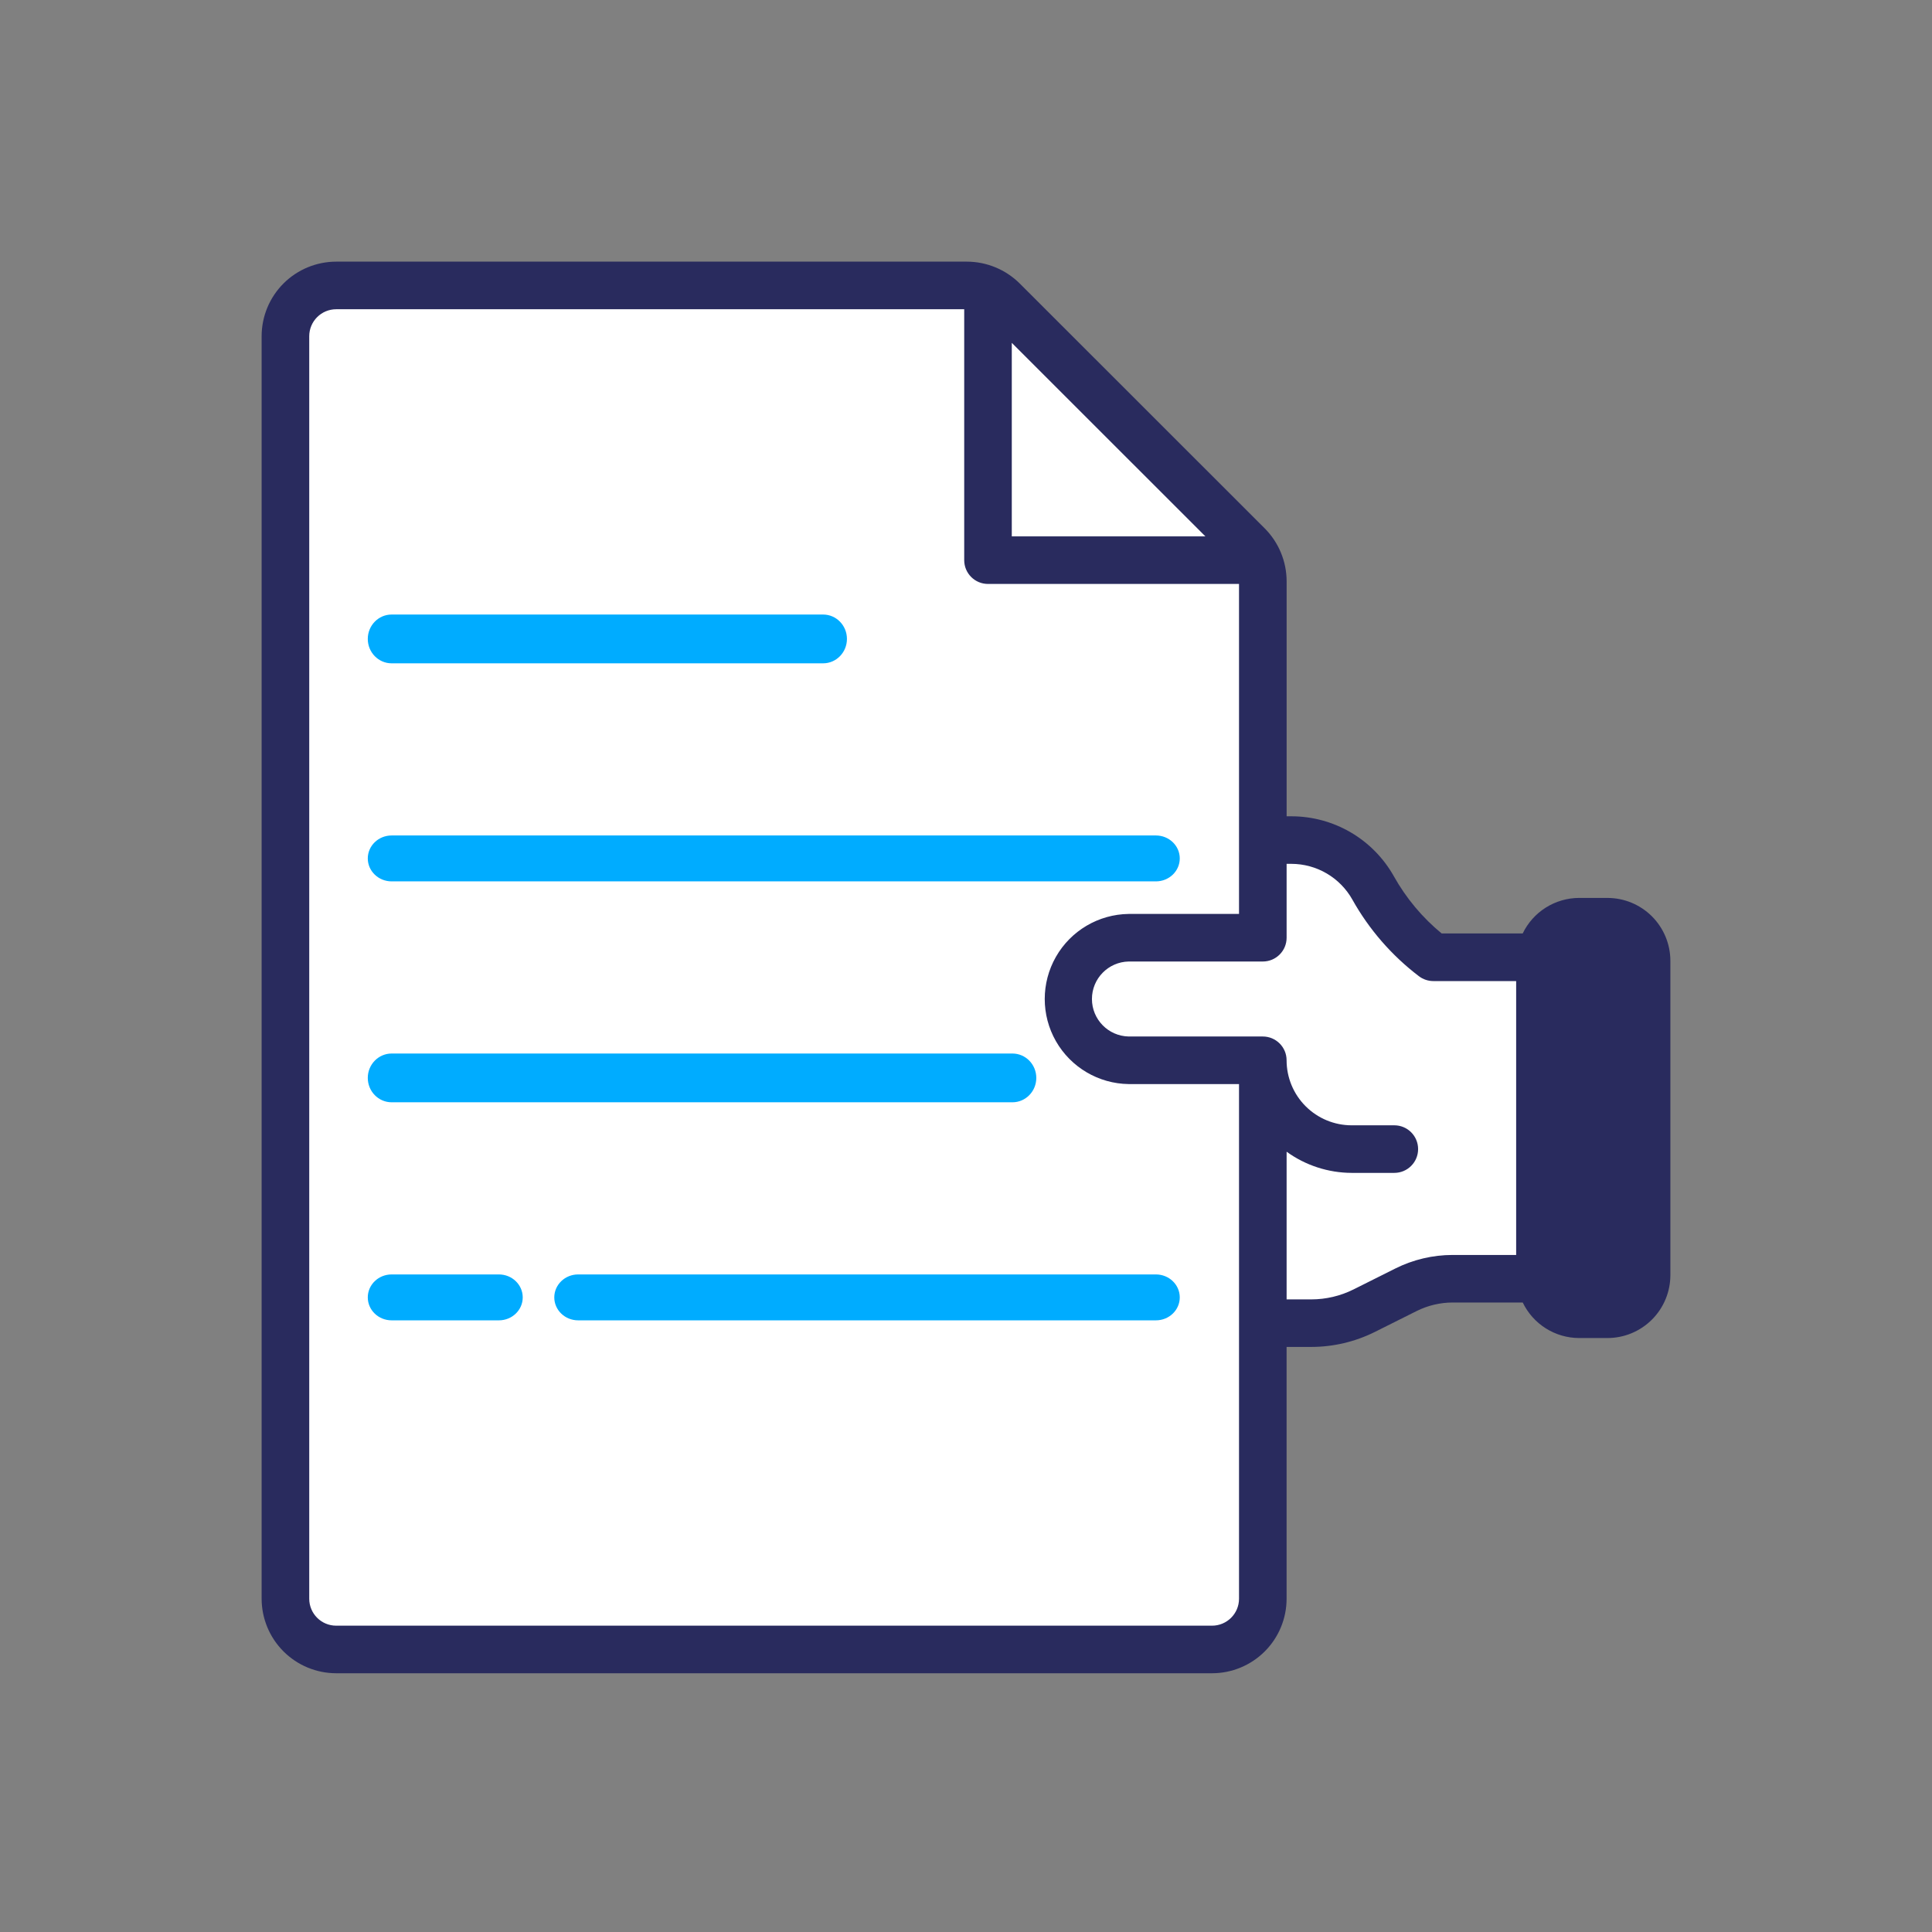 <svg width="96" height="96" viewBox="0 0 96 96" fill="none" xmlns="http://www.w3.org/2000/svg">
<rect x="0" y="0" width="96" height="96" fill="#808080" stroke="none"/>
<path d="M49.354 14.569H15.424L13.713 17.563V80.007L16.422 82.43H60.047L62.898 80.007V52.634H55.057L52.919 49.07L55.913 46.504H62.898V27.97L49.354 14.569Z" fill="white" stroke="black" stroke-width="0.348"/>
<path d="M67.46 43.082L64.181 42.084H62.898V46.218H55.627L53.346 49.925L55.627 52.776H62.898V65.75H65.892L72.308 63.469H76.727V47.216H71.024L67.46 43.082Z" fill="white"/>
<path d="M19.459 43.795H57.437C58.091 43.795 58.622 43.284 58.622 42.655C58.622 42.025 58.091 41.514 57.437 41.514H19.459C18.806 41.514 18.275 42.025 18.275 42.655C18.275 43.284 18.806 43.795 19.459 43.795Z" fill="#00ACFF"/>
<path d="M19.459 32.96H40.9C41.554 32.96 42.084 32.417 42.084 31.748C42.084 31.078 41.554 30.536 40.9 30.536H19.459C18.806 30.536 18.275 31.078 18.275 31.748C18.275 32.417 18.806 32.96 19.459 32.96Z" fill="#00ACFF"/>
<path d="M19.461 54.772H50.307C50.962 54.772 51.493 54.23 51.493 53.56C51.493 52.892 50.962 52.349 50.307 52.349H19.461C18.806 52.349 18.275 52.892 18.275 53.56C18.275 54.23 18.806 54.772 19.461 54.772Z" fill="#00ACFF"/>
<path d="M57.437 63.326H28.727C28.073 63.326 27.542 63.837 27.542 64.467C27.542 65.097 28.073 65.607 28.727 65.607H57.437C58.091 65.607 58.622 65.097 58.622 64.467C58.622 63.837 58.091 63.326 57.437 63.326Z" fill="#00ACFF"/>
<path d="M24.79 63.326H19.46C18.805 63.326 18.275 63.837 18.275 64.467C18.275 65.097 18.805 65.607 19.46 65.607H24.79C25.444 65.607 25.974 65.097 25.974 64.467C25.974 63.837 25.444 63.326 24.79 63.326Z" fill="#00ACFF"/>
<path d="M79.293 45.648L76.727 46.504V64.039L79.293 65.75L81.859 64.039V46.504L79.293 45.648Z" fill="#292B5E"/>
<path d="M79.875 44.617H78.464C77.878 44.619 77.305 44.786 76.809 45.098C76.314 45.41 75.916 45.855 75.662 46.383H71.635C70.675 45.593 69.87 44.631 69.263 43.546C68.755 42.641 68.016 41.887 67.121 41.362C66.226 40.838 65.207 40.562 64.169 40.561H63.932V28.881C63.93 27.897 63.539 26.954 62.845 26.256L50.671 14.088C49.973 13.394 49.029 13.003 48.044 13.001H16.706C15.723 13.002 14.781 13.392 14.086 14.086C13.392 14.781 13.001 15.722 13 16.705V79.439C13.001 80.421 13.392 81.362 14.086 82.057C14.781 82.752 15.723 83.142 16.706 83.143H60.225H60.225C61.207 83.143 62.15 82.753 62.845 82.058C63.54 81.364 63.93 80.421 63.93 79.439V66.928H65.16C66.255 66.927 67.334 66.672 68.314 66.184L70.397 65.142V65.142C70.952 64.866 71.562 64.722 72.181 64.721H75.664C75.918 65.248 76.315 65.694 76.811 66.006C77.306 66.318 77.879 66.485 78.465 66.486H79.875C80.704 66.486 81.498 66.156 82.084 65.57C82.67 64.984 82.999 64.19 83 63.362V47.741C82.999 46.913 82.669 46.119 82.084 45.533C81.498 44.948 80.703 44.618 79.875 44.618L79.875 44.617ZM59.894 26.651H50.275V17.036L59.894 26.651ZM61.566 79.44C61.566 80.18 60.965 80.779 60.225 80.779H16.705H16.706C15.966 80.779 15.366 80.18 15.366 79.44V16.706C15.366 15.966 15.966 15.366 16.706 15.366H47.911V27.834C47.911 28.487 48.44 29.016 49.093 29.016H61.566V45.413H56.083C54.586 45.433 53.212 46.243 52.469 47.543C51.727 48.842 51.727 50.438 52.469 51.737C53.212 53.036 54.586 53.847 56.083 53.867H61.566L61.566 79.44ZM69.338 63.029L67.254 64.072C66.604 64.396 65.887 64.565 65.161 64.566H63.931L63.931 57.228C64.872 57.909 66.002 58.276 67.163 58.28H69.283C69.936 58.28 70.465 57.751 70.465 57.098C70.465 56.445 69.936 55.916 69.283 55.916H67.163C66.305 55.916 65.483 55.575 64.877 54.969C64.27 54.363 63.93 53.541 63.93 52.684C63.93 52.031 63.401 51.503 62.747 51.503H56.083C55.069 51.482 54.258 50.654 54.258 49.639C54.258 48.626 55.069 47.798 56.083 47.777H62.748C63.402 47.777 63.931 47.248 63.931 46.595V42.924H64.167C64.785 42.925 65.391 43.089 65.924 43.402C66.456 43.714 66.896 44.162 67.198 44.7C68.027 46.183 69.153 47.478 70.505 48.507C70.711 48.664 70.963 48.749 71.222 48.749H75.337V62.358H72.179C71.193 62.359 70.22 62.589 69.338 63.029ZM80.635 63.363C80.635 63.783 80.295 64.123 79.875 64.123H78.463C78.044 64.123 77.704 63.783 77.704 63.363V47.743C77.704 47.324 78.044 46.984 78.463 46.983H79.875C80.295 46.984 80.635 47.324 80.635 47.743V63.363Z" fill="#292B5E"/>
</svg>
